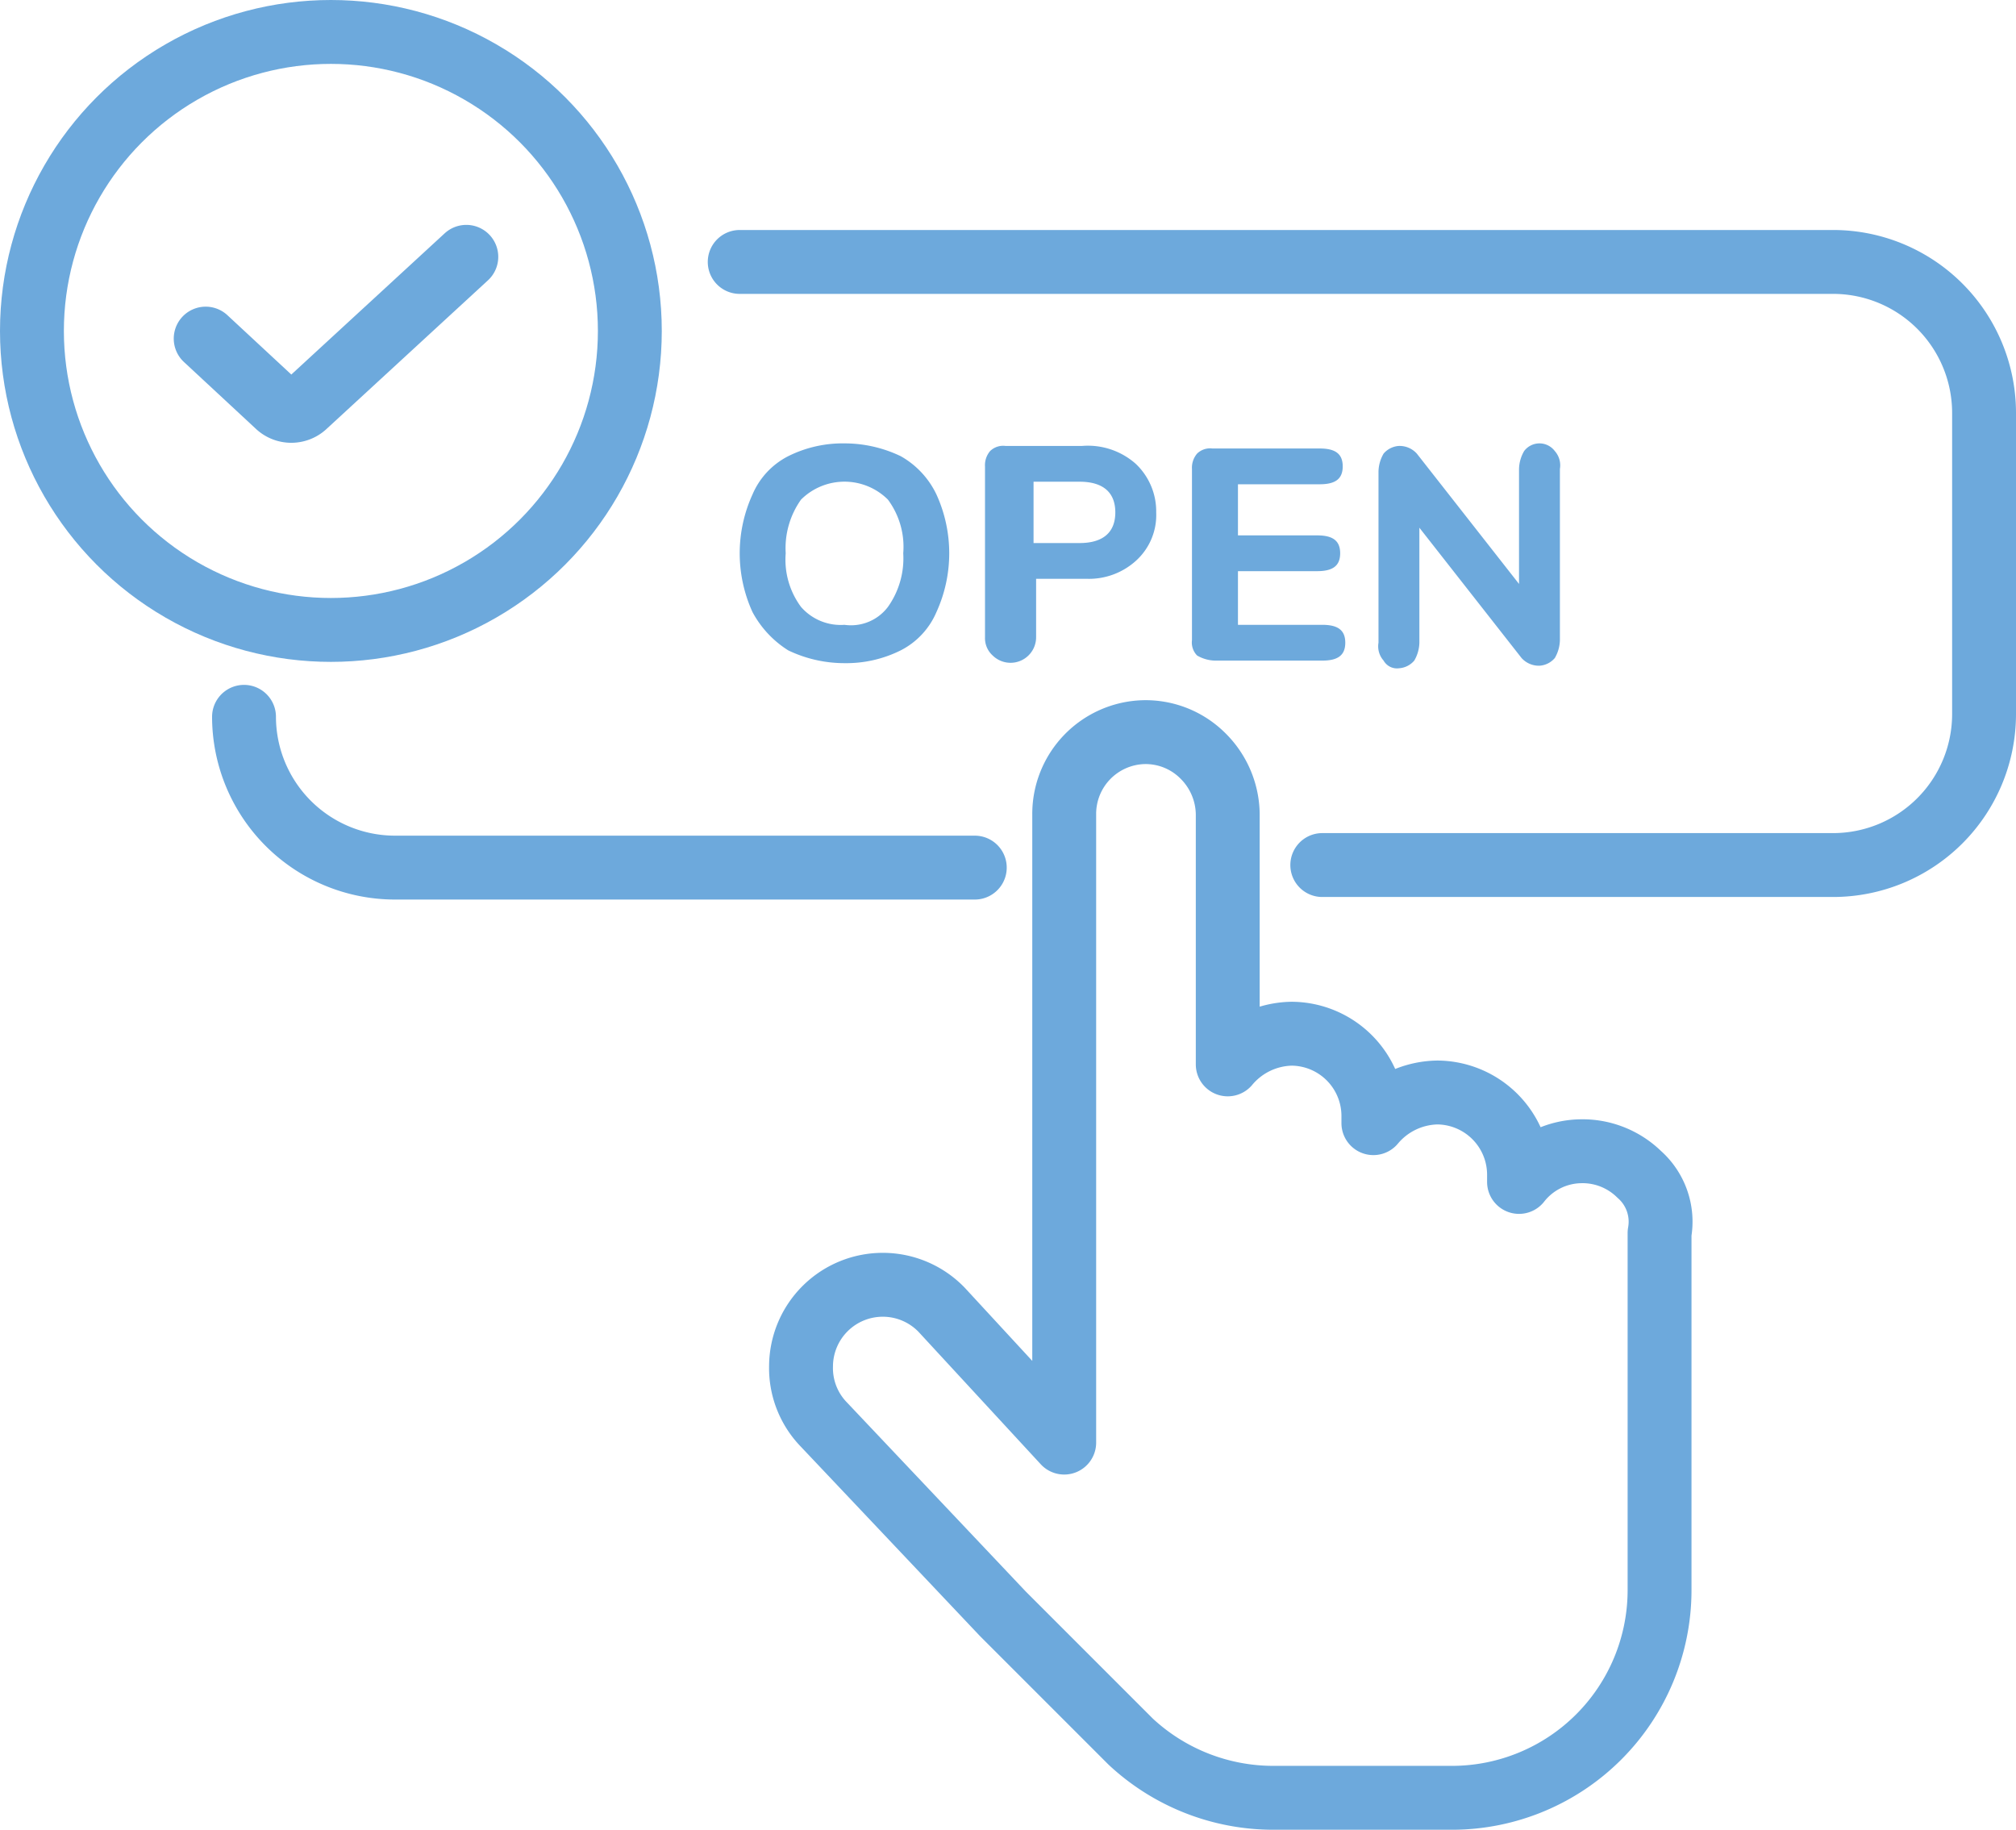 <svg id="Layer_1" data-name="Layer 1" xmlns="http://www.w3.org/2000/svg" viewBox="0 0 78.9 71.6"><defs><style>.cls-1,.cls-2{fill:none;stroke:#6da9dc;stroke-linejoin:round;stroke-width:2.5px;}.cls-1{stroke-linecap:round;}.cls-3{fill:#6da9dc;}</style></defs><path class="cls-1" d="M38.7,38.3H16a5.91,5.91,0,0,1-5.9-5.9M29.5,14.6H72.3a5.91,5.91,0,0,1,5.9,5.9V32.3a5.91,5.91,0,0,1-5.9,5.9h-20" transform="translate(-0.55 -4.35)"/><circle class="cls-2" cx="12.95" cy="12.95" r="11.7"/><path id="A" class="cls-1" d="M8.6,17.6l2.8,2.6a.78.78,0,0,0,1.1,0l6.3-5.8" transform="translate(-0.55 -4.35)"/><path class="cls-2" d="M64.7,50.3a3.17,3.17,0,0,0-2.3-.9A3.13,3.13,0,0,0,60,50.6v-.3a3.22,3.22,0,0,0-3.2-3.2,3.34,3.34,0,0,0-2.5,1.2V48a3.22,3.22,0,0,0-3.2-3.2A3.34,3.34,0,0,0,48.6,46V36.2a3.26,3.26,0,0,0-1-2.3,3.17,3.17,0,0,0-2.3-.9,3.2,3.2,0,0,0-3.1,3.2V60.8l-4.8-5.2a3.2,3.2,0,0,0-5.5,2.2,3.17,3.17,0,0,0,.9,2.3l7,7.4,5,5a8.19,8.19,0,0,0,5.6,2.2h7a8.13,8.13,0,0,0,8.1-8.1v-14A2.47,2.47,0,0,0,64.7,50.3Z" transform="translate(-0.55 -4.35)"/><path class="cls-3" d="M31.4,29.8A4,4,0,0,1,30,28.3a5.54,5.54,0,0,1,0-4.6,3,3,0,0,1,1.4-1.5,4.77,4.77,0,0,1,2.2-.5,5.09,5.09,0,0,1,2.2.5,3.39,3.39,0,0,1,1.4,1.5,5.54,5.54,0,0,1,0,4.6,3,3,0,0,1-1.4,1.5,4.77,4.77,0,0,1-2.2.5A5.09,5.09,0,0,1,31.4,29.8Zm3.9-1.7a3.28,3.28,0,0,0,.6-2.1,3.1,3.1,0,0,0-.6-2.1,2.41,2.41,0,0,0-3.4,0,3.28,3.28,0,0,0-.6,2.1,3.1,3.1,0,0,0,.6,2.1,2.06,2.06,0,0,0,1.7.7A1.81,1.81,0,0,0,35.3,28.1ZM39.4,30a.91.91,0,0,1-.3-.7V22.6a.85.85,0,0,1,.2-.6.73.73,0,0,1,.6-.2h3a2.82,2.82,0,0,1,2.1.7,2.56,2.56,0,0,1,.8,1.9,2.41,2.41,0,0,1-.8,1.9,2.74,2.74,0,0,1-1.9.7h-2v2.3a1,1,0,0,1-1.7.7Zm3.4-4.4c.9,0,1.4-.4,1.4-1.2s-.5-1.2-1.4-1.2H41v2.4ZM47.4,30a.73.73,0,0,1-.2-.6V22.7a.85.85,0,0,1,.2-.6.73.73,0,0,1,.6-.2h4.2c.6,0,.9.2.9.7s-.3.7-.9.7H49v2h3.1c.6,0,.9.2.9.7s-.3.7-.9.7H49v2.1h3.3c.6,0,.9.2.9.7s-.3.7-.9.7H48.1A1.45,1.45,0,0,1,47.4,30Zm14-8a.84.84,0,0,1,.2.7v6.7a1.45,1.45,0,0,1-.2.7.86.86,0,0,1-.6.3.91.91,0,0,1-.7-.3l-4-5.1v4.5a1.45,1.45,0,0,1-.2.7.86.86,0,0,1-.6.3.6.6,0,0,1-.6-.3.84.84,0,0,1-.2-.7V22.8a1.45,1.45,0,0,1,.2-.7.86.86,0,0,1,.6-.3.91.91,0,0,1,.7.3l4,5.1V22.7a1.45,1.45,0,0,1,.2-.7.75.75,0,0,1,1.2,0Z" transform="translate(-0.55 -4.35)"/></svg>